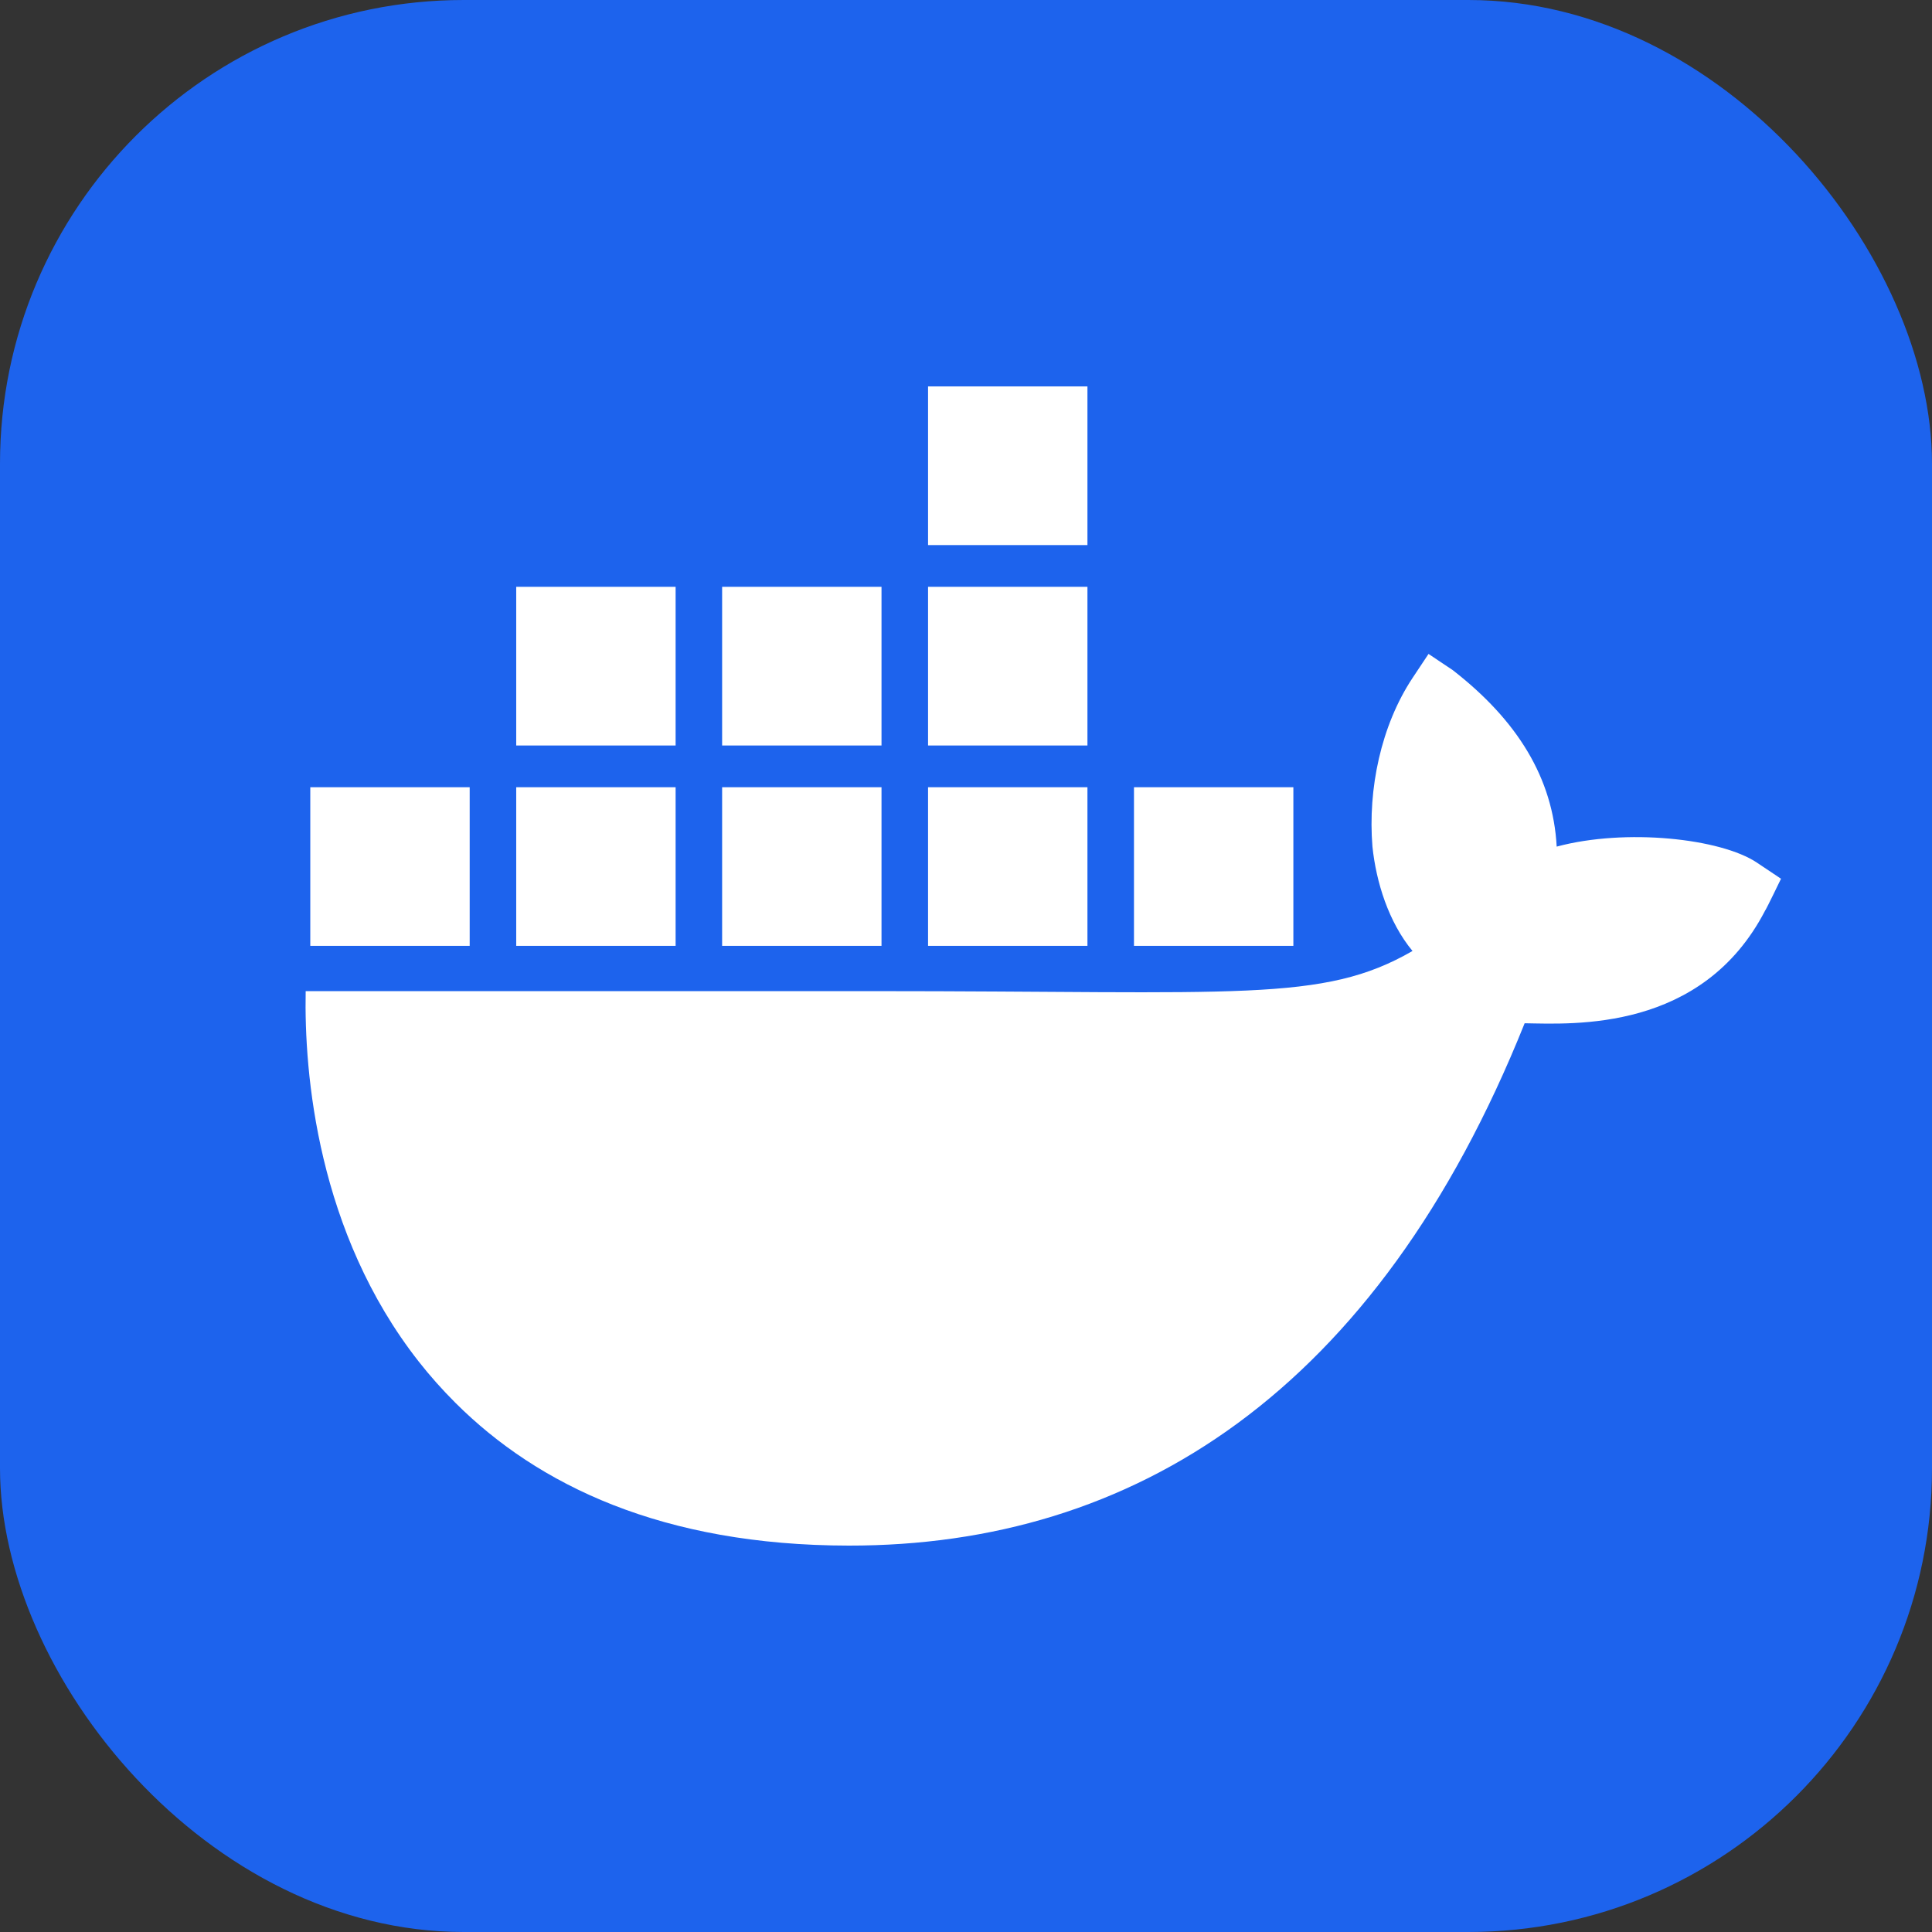 <?xml version="1.0" encoding="UTF-8"?>
<svg xmlns="http://www.w3.org/2000/svg" width="200" height="200" viewBox="0 0 200 200" fill="none">
  <rect x="0" y="0" width="200" height="200" fill="#333333" stroke="none"/>
  <rect width="200" height="200" rx="48" fill="#1D63ED"></rect>
  <path d="M181.884 89.304C178.139 86.793 168.3 85.722 161.148 87.641C160.764 80.549 157.088 74.572 150.367 69.356L147.88 67.695L146.222 70.189C142.963 75.112 141.589 81.675 142.075 87.641C142.459 91.317 143.741 95.448 146.222 98.445C136.912 103.821 128.329 102.601 90.323 102.601H31.644C31.474 111.145 32.853 127.576 43.35 140.953C44.511 142.432 45.78 143.86 47.161 145.237C55.696 153.745 68.592 159.984 87.875 160C117.293 160.027 142.497 144.197 157.831 105.927C162.875 106.008 176.193 106.827 182.711 94.29C182.87 94.08 184.369 90.967 184.369 90.967L181.884 89.306V89.304ZM69.939 81.492H53.439V97.916H69.939V81.492ZM91.254 81.492H74.754V97.916H91.254V81.492ZM112.572 81.492H96.072V97.916H112.572V81.492ZM133.889 81.492H117.389V97.916H133.889V81.492ZM48.622 81.492H32.121V97.916H48.622V81.492ZM69.939 60.747H53.439V77.172H69.939V60.747ZM91.254 60.747H74.754V77.172H91.254V60.747ZM112.572 60.747H96.072V77.172H112.572V60.747ZM112.572 40H96.072V56.425H112.572V40Z" fill="white"></path>
</svg>
